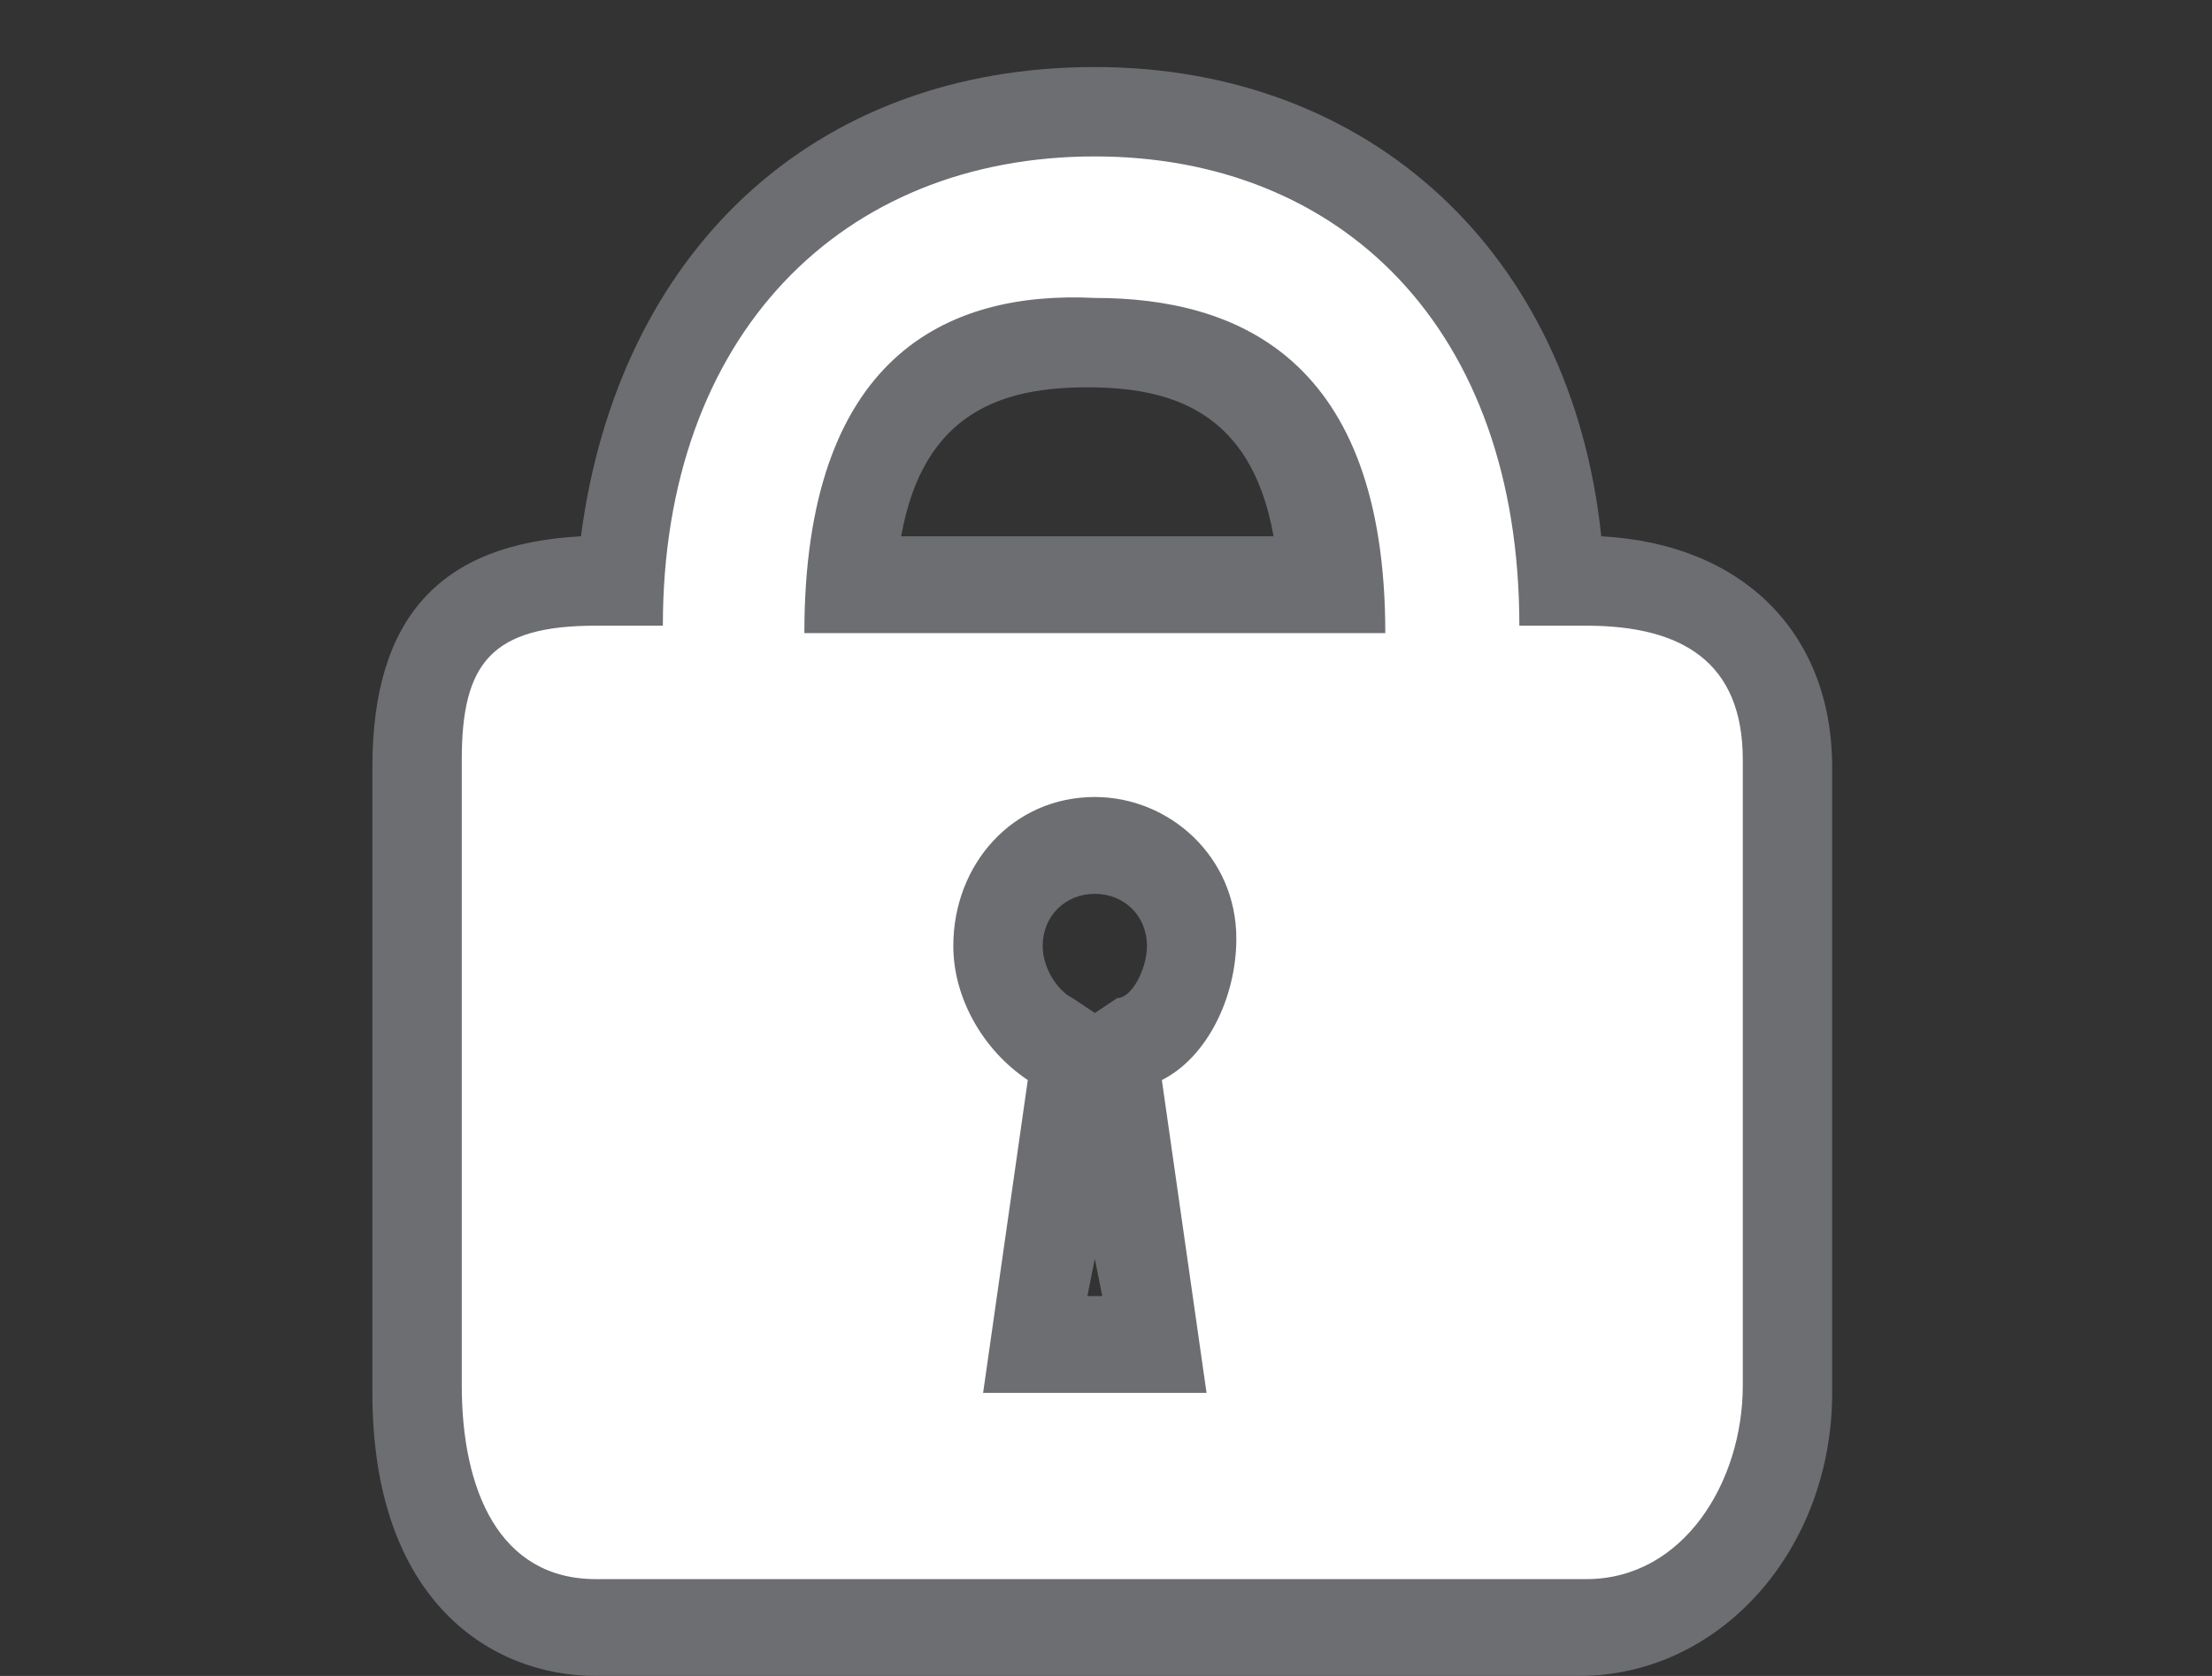 <?xml version="1.0" encoding="utf-8"?><!-- Generator: Adobe Illustrator 25.0.0, SVG Export Plug-In . SVG Version: 6.00 Build 0)  --><svg version="1.1" id="Layer_1" xmlns="http://www.w3.org/2000/svg" xmlns:xlink="http://www.w3.org/1999/xlink" x="0px" y="0px"	 viewBox="0 0 29.7 22.5" style="enable-background:new 0 0 29.7 22.5;" xml:space="preserve"><rect x="0" y="0" width="29.7" height="22.5" fill="#333333" stroke="none"/><style type="text/css">	.st0{fill:#FFFFFF;}	.st1{fill:#6D6E71;}</style><g>	<path class="st0" d="M8,21.9c-1.5,0-2.4-1.2-2.4-3.2v-8.4c0-1.7,0.7-2.4,2.4-2.4h0.3c0.2-3.8,2.7-6.3,6.3-6.3		c3.6,0,6.1,2.5,6.3,6.3h0.3c2.4,0,2.8,1.5,2.8,2.4v8.4c0,1.8-1.2,3.2-2.8,3.2H8z M15.4,18.1l-0.5-3.9l0.4-0.2		c0.4-0.2,0.7-0.8,0.7-1.3c0-0.7-0.6-1.3-1.3-1.3c-0.7,0-1.3,0.6-1.3,1.3c0,0.5,0.3,1,0.7,1.2l0.4,0.2l-0.5,3.9H15.4z M17.9,7.8		c-0.2-2.9-1.9-3.3-3.3-3.3s-3,0.4-3.3,3.3H17.9z"/>	<path class="st1" d="M14.7,2.1c3.3,0,5.7,2.3,5.7,6.3h0.9c1.3,0,2.1,0.5,2.1,1.8v8.4c0,1.3-0.8,2.6-2.1,2.6H8		c-1.3,0-1.8-1.2-1.8-2.6v-8.4c0-1.3,0.4-1.8,1.8-1.8h0.9C8.9,4.5,11.3,2.1,14.7,2.1 M10.8,8.5h7.8c0-3.7-2-4.5-3.9-4.5		C12.7,3.9,10.8,4.8,10.8,8.5 M13.2,18.7h3l-0.6-4.2c0.6-0.3,1-1.1,1-1.9c0-1.1-0.9-1.9-1.9-1.9c-1.1,0-1.9,0.9-1.9,2		c0,0.7,0.4,1.4,1,1.8L13.2,18.7 M14.7,0.9c-3.8,0-6.4,2.5-6.9,6.3C5.9,7.3,5,8.3,5,10.3v8.4c0,2.8,1.6,3.8,3,3.8h13.2		c1.9,0,3.4-1.7,3.4-3.8v-8.4c0-1.8-1.2-3-3.1-3.1C21.1,3.4,18.4,0.9,14.7,0.9L14.7,0.9z M12.1,7.2c0.3-1.7,1.4-2,2.5-2		c1.1,0,2.2,0.3,2.5,2H12.1L12.1,7.2z M14.7,13.6l-0.3-0.2C14.2,13.3,14,13,14,12.7c0-0.4,0.3-0.7,0.7-0.7c0.4,0,0.7,0.3,0.7,0.7		c0,0.3-0.2,0.7-0.4,0.7L14.7,13.6L14.7,13.6z M14.6,17.4l0.1-0.5l0.1,0.5H14.6L14.6,17.4z"/></g></svg>